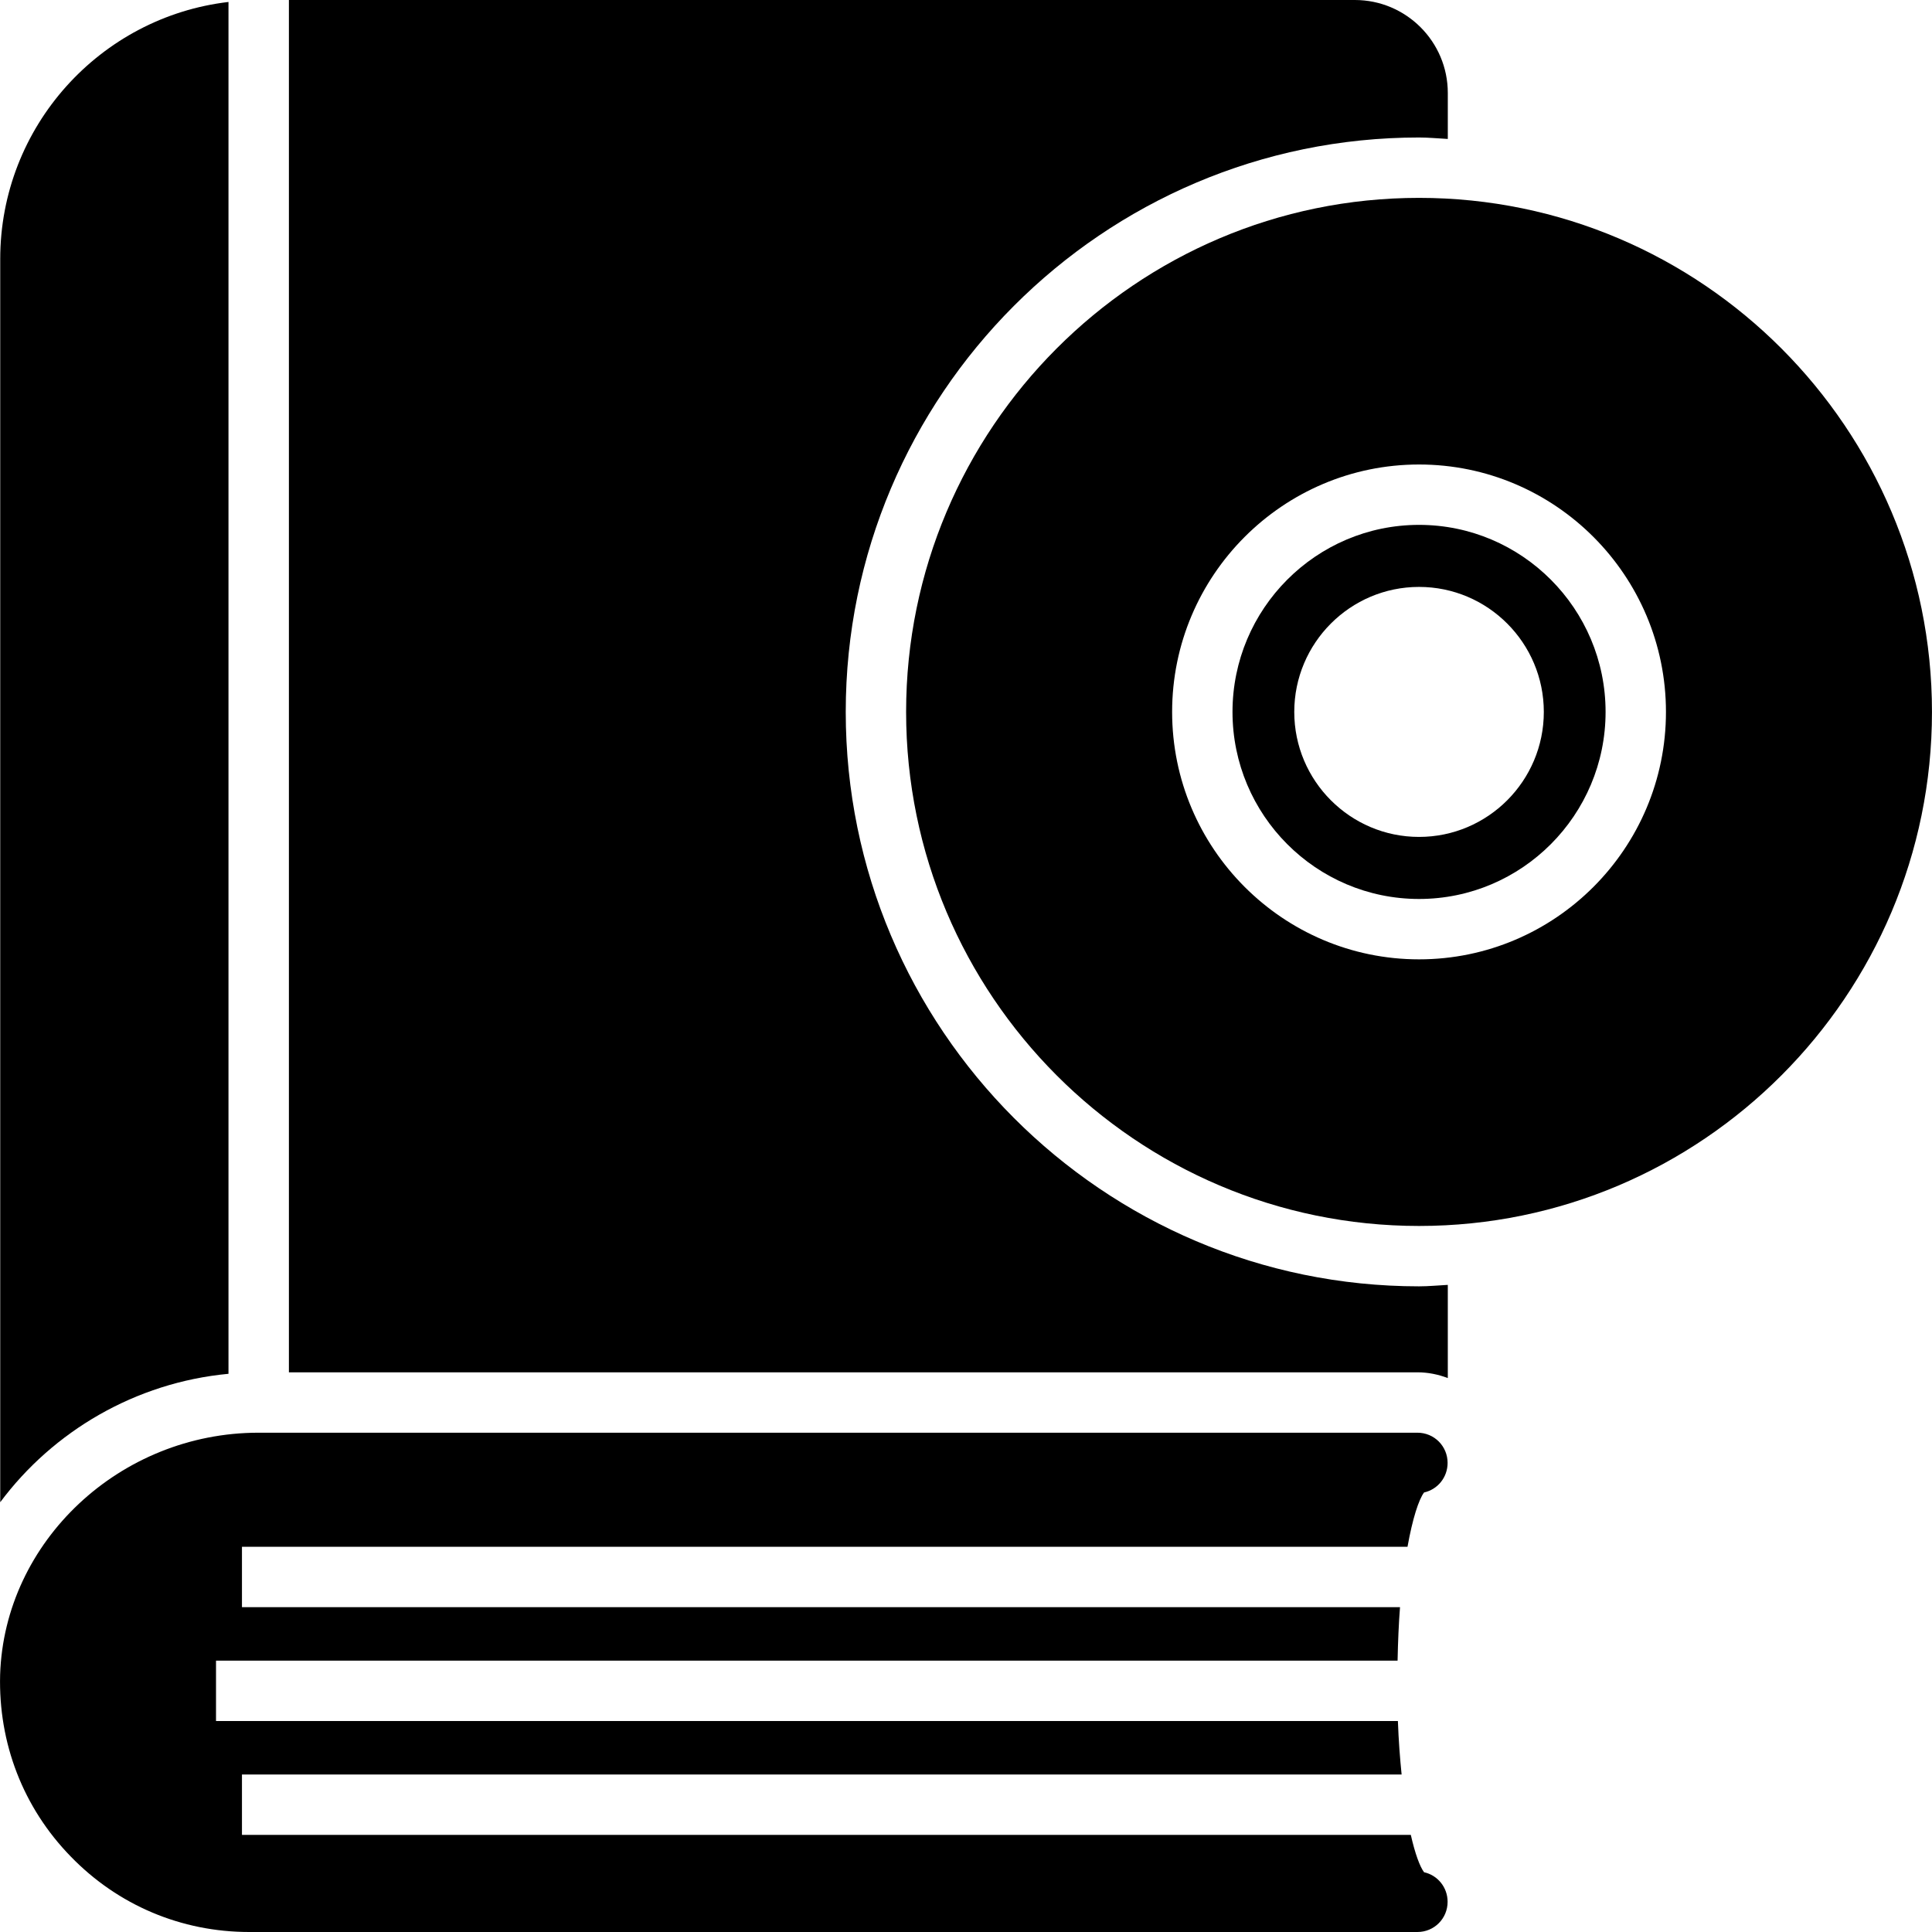 <?xml version="1.0" encoding="iso-8859-1"?>
<!-- Uploaded to: SVG Repo, www.svgrepo.com, Generator: SVG Repo Mixer Tools -->
<svg fill="#000000" height="800px" width="800px" version="1.1" id="Layer_1" xmlns="http://www.w3.org/2000/svg" xmlns:xlink="http://www.w3.org/1999/xlink" 
	 viewBox="0 0 481.885 481.885" xml:space="preserve">
<g>
	<g>
		<path d="M353.943,130.915c-25.658,0-46.529,20.93-46.529,46.654s20.871,46.654,46.529,46.654c25.655,0,46.526-20.93,46.526-46.654
			S379.598,130.915,353.943,130.915z M353.943,208.746c-17.162,0-31.124-13.985-31.124-31.176s13.963-31.18,31.124-31.18
			s31.121,13.989,31.121,31.18S371.105,208.746,353.943,208.746z"/>
	</g>
</g>
<g>
	<g>
		<path d="M353.943,49.353c-70.544,0-127.938,57.519-127.938,128.217c0,70.699,57.394,128.213,127.938,128.213
			c70.545,0,127.935-57.514,127.935-128.213C481.878,106.872,424.488,49.353,353.943,49.353z M353.943,239.283
			c-33.959,0-61.588-27.684-61.588-61.713s27.628-61.713,61.588-61.713c33.96,0,61.585,27.684,61.585,61.713
			S387.903,239.283,353.943,239.283z"/>
	</g>
</g>
<g>
	<g>
		<path d="M355.193,466.978c-1.05-1.409-2.229-4.585-3.305-9.321H60.35v-15.059h289.244c-0.408-4.036-0.746-8.412-0.928-13.335
			H53.88v-15.059h294.708c0.099-4.791,0.291-9.297,0.607-13.338H60.35v-15.059h290.714c1.269-7.075,2.799-11.766,4.128-13.55
			c3.388-0.753,5.873-3.765,5.873-7.379c0-4.141-3.313-7.529-7.529-7.529H64.483c-34.56,0-63.398,27.105-64.452,60.386
			c-0.452,17.016,5.722,33.129,17.619,45.326c11.746,12.123,27.558,18.824,44.499,18.824h291.388c4.216,0,7.529-3.387,7.529-7.529
			C361.066,470.743,358.581,467.73,355.193,466.978z"/>
	</g>
</g>
<g>
	<g>
		<path d="M0.056,64.605V374.69c13.155-17.677,33.709-29.854,56.934-32.032V0.489C24.987,4.243,0.056,31.544,0.056,64.605z"/>
	</g>
</g>
<g>
	<g>
		<path d="M353.943,34.294c2.421,0,4.78,0.244,7.172,0.364V23.191c0-12.8-10.391-23.191-23.191-23.191H72.061v342.287H353.51
			c2.711,0,5.195,0.527,7.605,1.431v-23.24c-2.391,0.12-4.751,0.364-7.172,0.364c-78.849,0-142.996-64.272-142.996-143.272
			C210.947,98.566,275.095,34.294,353.943,34.294z"/>
	</g>
</g>
</svg>